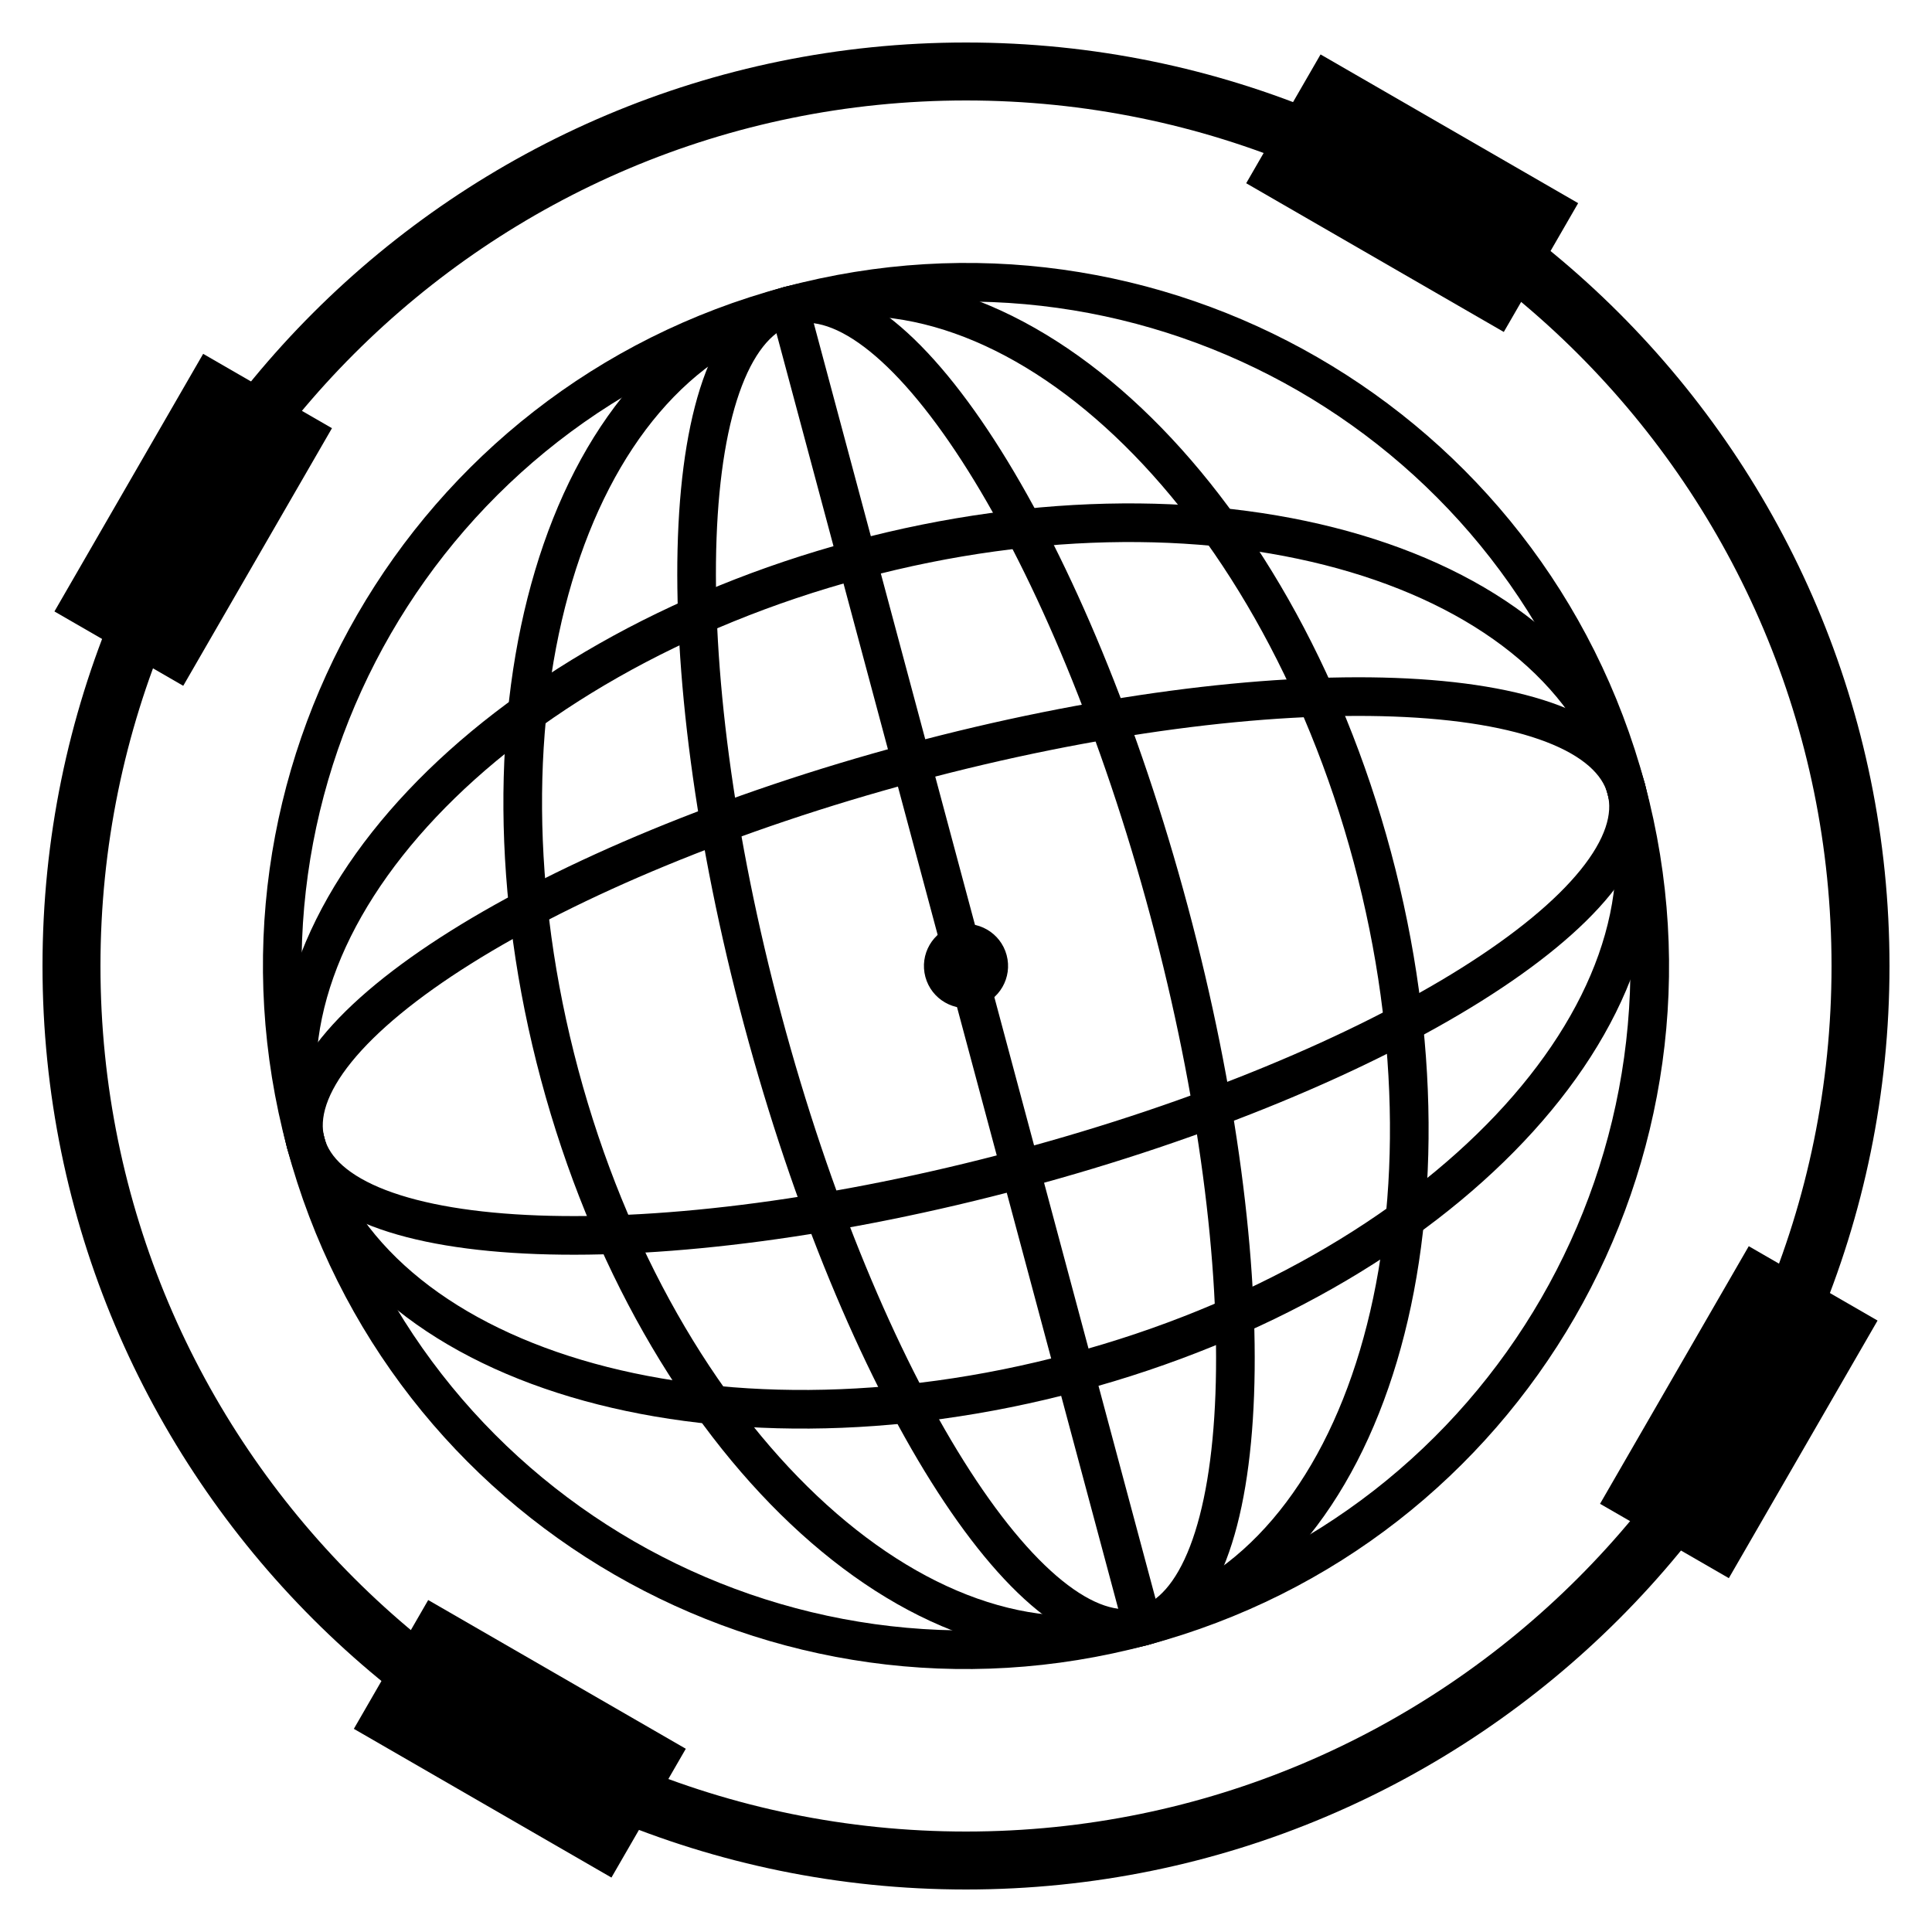 <svg width="1000" height="1000" viewBox="0 0 1000 1000" fill="none" xmlns="http://www.w3.org/2000/svg">
<path d="M500 963C755.708 963 963 755.708 963 500C963 244.292 755.708 37 500 37C244.292 37 37 244.292 37 500C37 755.708 244.292 963 500 963Z" stroke="black" stroke-width="30"/>
<path d="M591.575 841.759C780.323 791.184 892.335 597.174 841.76 408.426C791.185 219.677 597.175 107.666 408.426 158.241C219.678 208.816 107.666 402.826 158.241 591.574C208.816 780.323 402.826 892.334 591.575 841.759Z" stroke="black" stroke-width="20"/>
<path d="M528.177 605.157C716.926 554.582 857.321 466.502 841.76 408.426C826.198 350.349 660.572 344.268 471.824 394.843C283.075 445.418 142.68 533.498 158.241 591.574C173.803 649.651 339.429 655.732 528.177 605.157Z" stroke="black" stroke-width="20"/>
<path d="M556.353 710.313C745.102 659.738 872.882 524.579 841.759 408.426C810.636 292.273 632.395 239.112 443.647 289.687C254.898 340.262 127.118 475.421 158.241 591.574C189.364 707.727 367.605 760.888 556.353 710.313Z" stroke="black" stroke-width="20"/>
<path d="M591.575 841.759C649.651 826.198 655.732 660.572 605.157 471.823C554.582 283.075 466.503 142.679 408.426 158.241C350.35 173.802 344.269 339.428 394.844 528.177C445.419 716.925 533.498 857.321 591.575 841.759Z" stroke="black" stroke-width="20"/>
<path d="M591.574 841.759C707.727 810.636 760.889 632.395 710.314 443.647C659.739 254.898 524.579 127.118 408.426 158.241C292.273 189.364 239.112 367.605 289.687 556.353C340.262 745.102 475.421 872.882 591.574 841.759Z" stroke="black" stroke-width="20"/>
<path d="M408.426 158.241L591.575 841.759" stroke="black" stroke-width="20"/>
<path d="M28.177 316.481L105.157 183.148L171.823 221.638L94.843 354.971L28.177 316.481Z" fill="black"/>
<path d="M683.519 28.177L816.852 105.157L778.362 171.823L645.029 94.843L683.519 28.177Z" fill="black"/>
<path d="M221.638 828.177L354.972 905.157L316.482 971.823L183.148 894.843L221.638 828.177Z" fill="black"/>
<path d="M905.157 645.028L971.824 683.518L894.844 816.852L828.177 778.362L905.157 645.028Z" fill="black"/>
<path d="M505.635 521.031C517.25 517.919 524.143 505.98 521.031 494.365C517.919 482.749 505.98 475.856 494.364 478.969C482.749 482.081 475.856 494.02 478.968 505.635C482.081 517.251 494.02 524.144 505.635 521.031Z" fill="black"/>
</svg>
